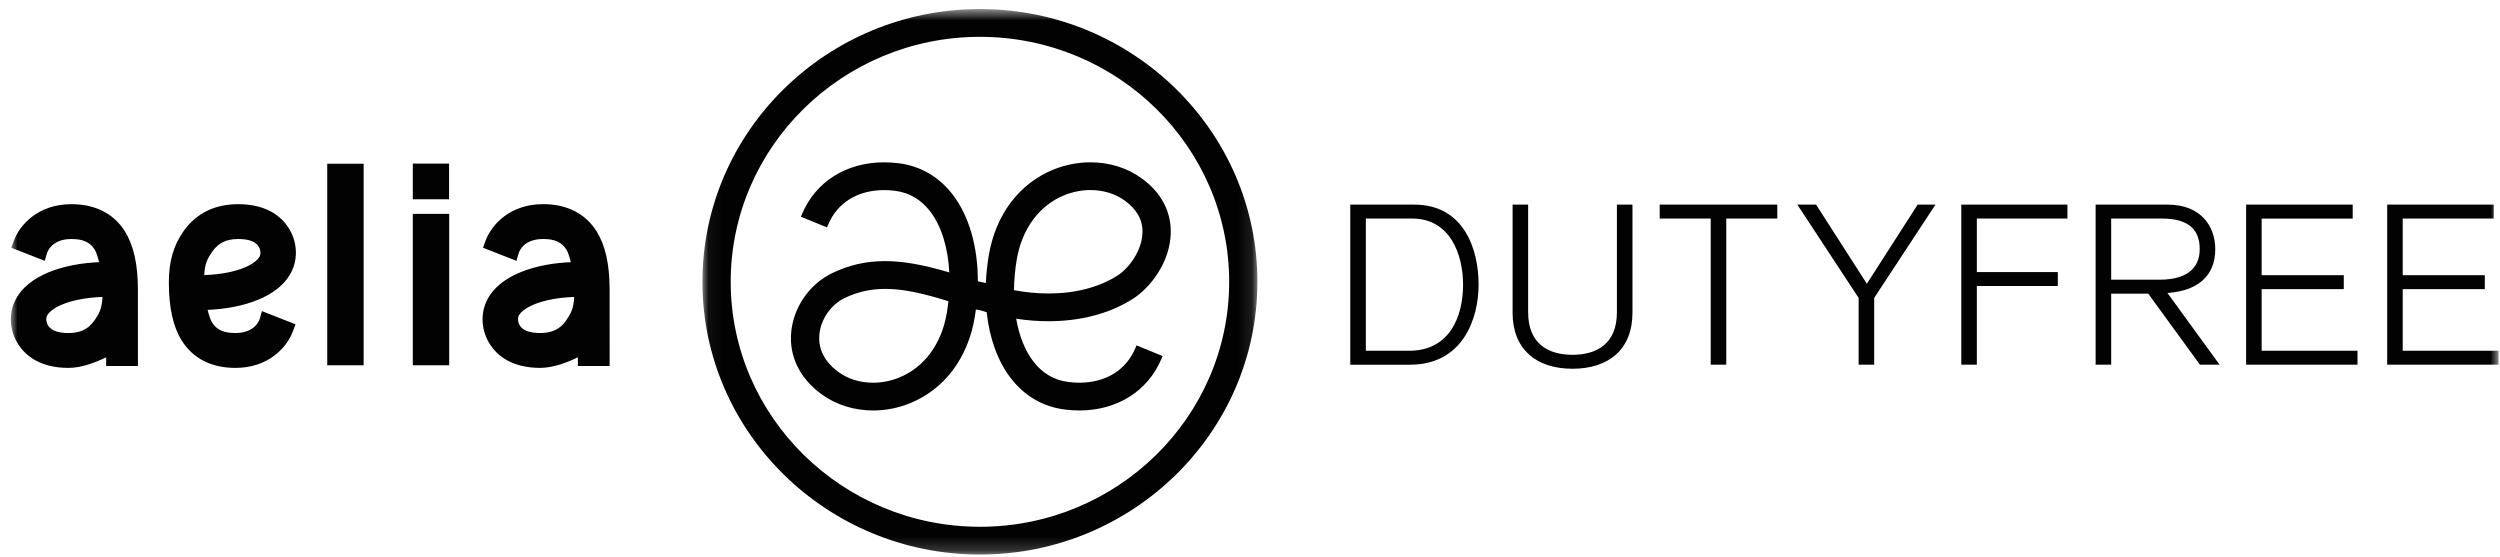 <svg xmlns="http://www.w3.org/2000/svg" xmlns:xlink="http://www.w3.org/1999/xlink" width="184" height="41" viewBox="0 0 184 41">
    <defs>
        <path id="8isws96dxa" d="M1.051 0.652L41.899 0.652 41.899 40.8 1.051 40.8z"/>
        <path id="oxsp645e6c" d="M0 41.282L183.096 41.282 183.096 1.134 0 1.134z"/>
    </defs>
    <g fill="none" fill-rule="evenodd" transform="translate(.798 -.467)">
        <g transform="translate(49.85 .482)">
            <mask id="v8asdz7xsb" fill="#fff">
                <use xlink:href="#8isws96dxa"/>
            </mask>
            <path fill="#020203" d="M21.476.651C10.214.651 1.05 9.657 1.05 20.726c0 11.07 9.163 20.074 20.425 20.074 11.261 0 20.423-9.005 20.423-20.074C41.9 9.656 32.737.651 21.476.651m0 38.104c-10.115 0-18.344-8.087-18.344-18.029 0-9.941 8.229-18.03 18.344-18.03 10.115 0 18.343 8.089 18.343 18.03 0 9.942-8.228 18.03-18.343 18.03" mask="url(#v8asdz7xsb)"/>
        </g>
        <path fill="#020203" d="M82.585 22.46c1.298-.831 2.723-2.69 2.784-4.806.034-1.123-.313-2.741-2.146-4.067-1.063-.767-2.365-1.173-3.765-1.173-.924 0-1.833.177-2.703.527-2.547 1.026-4.29 3.344-4.786 6.362-.108.672-.179 1.34-.207 1.993-.099-.024-.213-.047-.33-.07-.091-.017-.183-.036-.261-.053.006-2.543-.642-4.797-1.833-6.362-1.009-1.324-2.39-2.13-3.995-2.33-.36-.044-.719-.067-1.067-.067-2.775 0-5.03 1.415-6.035 3.784l-.092.22 1.919.786.093-.218c.68-1.607 2.177-2.528 4.107-2.528.264 0 .537.017.813.053 1.048.131 1.92.644 2.591 1.526.816 1.069 1.308 2.651 1.398 4.48-1.972-.582-3.404-.833-4.739-.833-1.386 0-2.658.291-3.89.889-1.661.804-2.842 2.511-3.007 4.348-.161 1.784.642 3.413 2.261 4.582 1.048.76 2.385 1.176 3.766 1.176.923 0 1.832-.178 2.702-.527 2.548-1.026 4.292-3.345 4.784-6.362.029-.173.055-.352.08-.541l.026.003c.077.008.192.021.233.033.18.058.358.112.537.163.204 1.921.81 3.59 1.757 4.831 1.009 1.325 2.391 2.132 3.996 2.33.36.046.716.069 1.066.069 2.775 0 5.03-1.416 6.036-3.785l.093-.22-1.92-.786-.094.22c-.68 1.606-2.177 2.527-4.105 2.527-.264 0-.539-.018-.815-.052-1.048-.13-1.92-.644-2.592-1.527-.604-.794-1.034-1.87-1.251-3.13.801.123 1.597.185 2.373.185 2.38 0 4.53-.571 6.218-1.65m-1.134-1.714c-1.354.865-3.108 1.322-5.071 1.322h-.001c-.828 0-1.684-.082-2.547-.243.007-.716.071-1.455.193-2.197.375-2.299 1.658-4.045 3.52-4.796.62-.25 1.265-.376 1.915-.376.951 0 1.826.269 2.53.779.89.642 1.327 1.437 1.299 2.36-.038 1.307-.975 2.598-1.838 3.151m-12.445 1.89c-.031.277-.068.556-.113.828-.375 2.298-1.657 4.046-3.519 4.795-.62.25-1.266.376-1.916.376h-.002c-.95 0-1.824-.268-2.527-.777-1.297-.937-1.49-2.016-1.423-2.756.1-1.125.846-2.207 1.854-2.696.939-.455 1.917-.676 2.993-.676 1.231 0 2.587.263 4.653.905"/>
        <mask id="1f2ojawlnd" fill="#fff">
            <use xlink:href="#oxsp645e6c"/>
        </mask>
        <path fill="#020203" d="M23.287 27.35L25.966 27.35 25.966 12.516 23.287 12.516zM29.584 27.35L32.263 27.35 32.263 16.208 29.584 16.208zM29.585 15.132L32.253 15.132 32.253 12.509 29.585 12.509zM20.7 20.374c.457-.999.348-2.215-.284-3.176-.512-.777-1.567-1.704-3.68-1.704-1.735 0-3.092.67-4.03 1.996-.736 1.039-1.077 2.233-1.077 3.758 0 1.869.314 3.276.963 4.305.823 1.302 2.182 1.992 3.93 1.992 2.392 0 3.78-1.457 4.241-2.703l.187-.507-2.469-.97-.156.552c-.03.107-.343 1.06-1.803 1.06-.856 0-1.37-.232-1.713-.777-.107-.171-.223-.503-.326-.925 2.507-.105 5.305-.908 6.217-2.901m-5.852-1.42c.434-.612 1.034-.897 1.888-.897.755 0 1.256.18 1.49.535.15.232.188.524.093.73-.241.528-1.522 1.297-4.085 1.393.04-.88.273-1.278.614-1.761M8.387 17.483c-.821-1.302-2.18-1.989-3.931-1.989-2.39 0-3.778 1.454-4.239 2.7l-.186.506 2.467.965.156-.544c.03-.11.347-1.063 1.803-1.063.856 0 1.368.232 1.713.777.107.172.224.506.326.927-2.507.104-5.304.907-6.216 2.9-.458 1-.348 2.216.284 3.176.51.777 1.566 1.706 3.679 1.706.973 0 2.038-.42 2.772-.779v.64h2.338l-.002-5.616c0-1.87-.316-3.28-.964-4.306m-2.257 6.6c-.433.61-1.032.896-1.887.896-.755 0-1.256-.181-1.489-.534-.15-.231-.19-.524-.094-.73.24-.529 1.523-1.297 4.084-1.394-.038.883-.272 1.28-.614 1.763M43.105 17.484c-.821-1.303-2.18-1.992-3.931-1.992-2.39 0-3.778 1.457-4.239 2.702l-.185.506 2.463.965.157-.541c.053-.178.383-1.067 1.804-1.067.857 0 1.37.234 1.714.779.109.172.225.505.326.926-2.507.104-5.304.907-6.216 2.9-.457 1-.348 2.215.284 3.177.512.777 1.567 1.704 3.678 1.704.974 0 2.04-.42 2.773-.779l.001.642h2.337l-.002-5.618c0-1.872-.316-3.28-.964-4.304m-2.256 6.599c-.432.61-1.033.895-1.89.895-.753 0-1.254-.18-1.486-.532-.15-.232-.189-.525-.094-.732.24-.527 1.522-1.296 4.084-1.392-.038.88-.273 1.278-.614 1.761M103.296 15.527h-4.714v11.782h4.395c3.906 0 5.05-3.409 5.05-5.891 0-2.582-1.06-5.891-4.73-5.891m-.388 10.756h-3.181v-9.73h3.416c2.812 0 3.74 2.681 3.74 4.865 0 2.366-.994 4.865-3.975 4.865M118.206 23.454c0 2.3-1.464 3.126-3.266 3.126s-3.267-.827-3.267-3.126v-7.927h-1.144v7.96c0 2.697 1.752 4.12 4.41 4.12 2.66 0 4.412-1.423 4.412-4.12v-7.96h-1.145v7.927zM121.356 16.553L125.111 16.553 125.111 27.309 126.256 27.309 126.256 16.553 130.011 16.553 130.011 15.527 121.356 15.527zM136.603 21.352L132.866 15.526 131.485 15.526 135.997 22.393 135.997 27.309 137.142 27.309 137.142 22.393 141.654 15.526 140.342 15.526zM143.554 27.308L144.698 27.308 144.698 21.517 150.658 21.517 150.658 20.49 144.698 20.49 144.698 16.553 151.365 16.553 151.365 15.526 143.554 15.526zM162.245 18.803c0-1.653-1.028-3.276-3.502-3.276h-5.303v11.781h1.145V22.08h2.727l3.805 5.228h1.446l-3.837-5.278c2.173-.148 3.519-1.208 3.519-3.227zm-7.66 2.25v-4.5h3.737c2.038 0 2.778.877 2.778 2.25 0 1.043-.539 2.25-2.963 2.25h-3.552zM165.66 21.749L171.704 21.749 171.704 20.723 165.66 20.723 165.66 16.554 172.361 16.554 172.361 15.527 164.516 15.527 164.516 27.309 172.715 27.309 172.715 26.282 165.66 26.282zM174.898 15.527L174.898 27.308 183.096 27.308 183.096 26.283 176.042 26.283 176.042 21.748 182.085 21.748 182.085 20.724 176.042 20.724 176.042 16.553 182.742 16.553 182.742 15.527z" mask="url(#1f2ojawlnd)"/>
    </g>
</svg>
